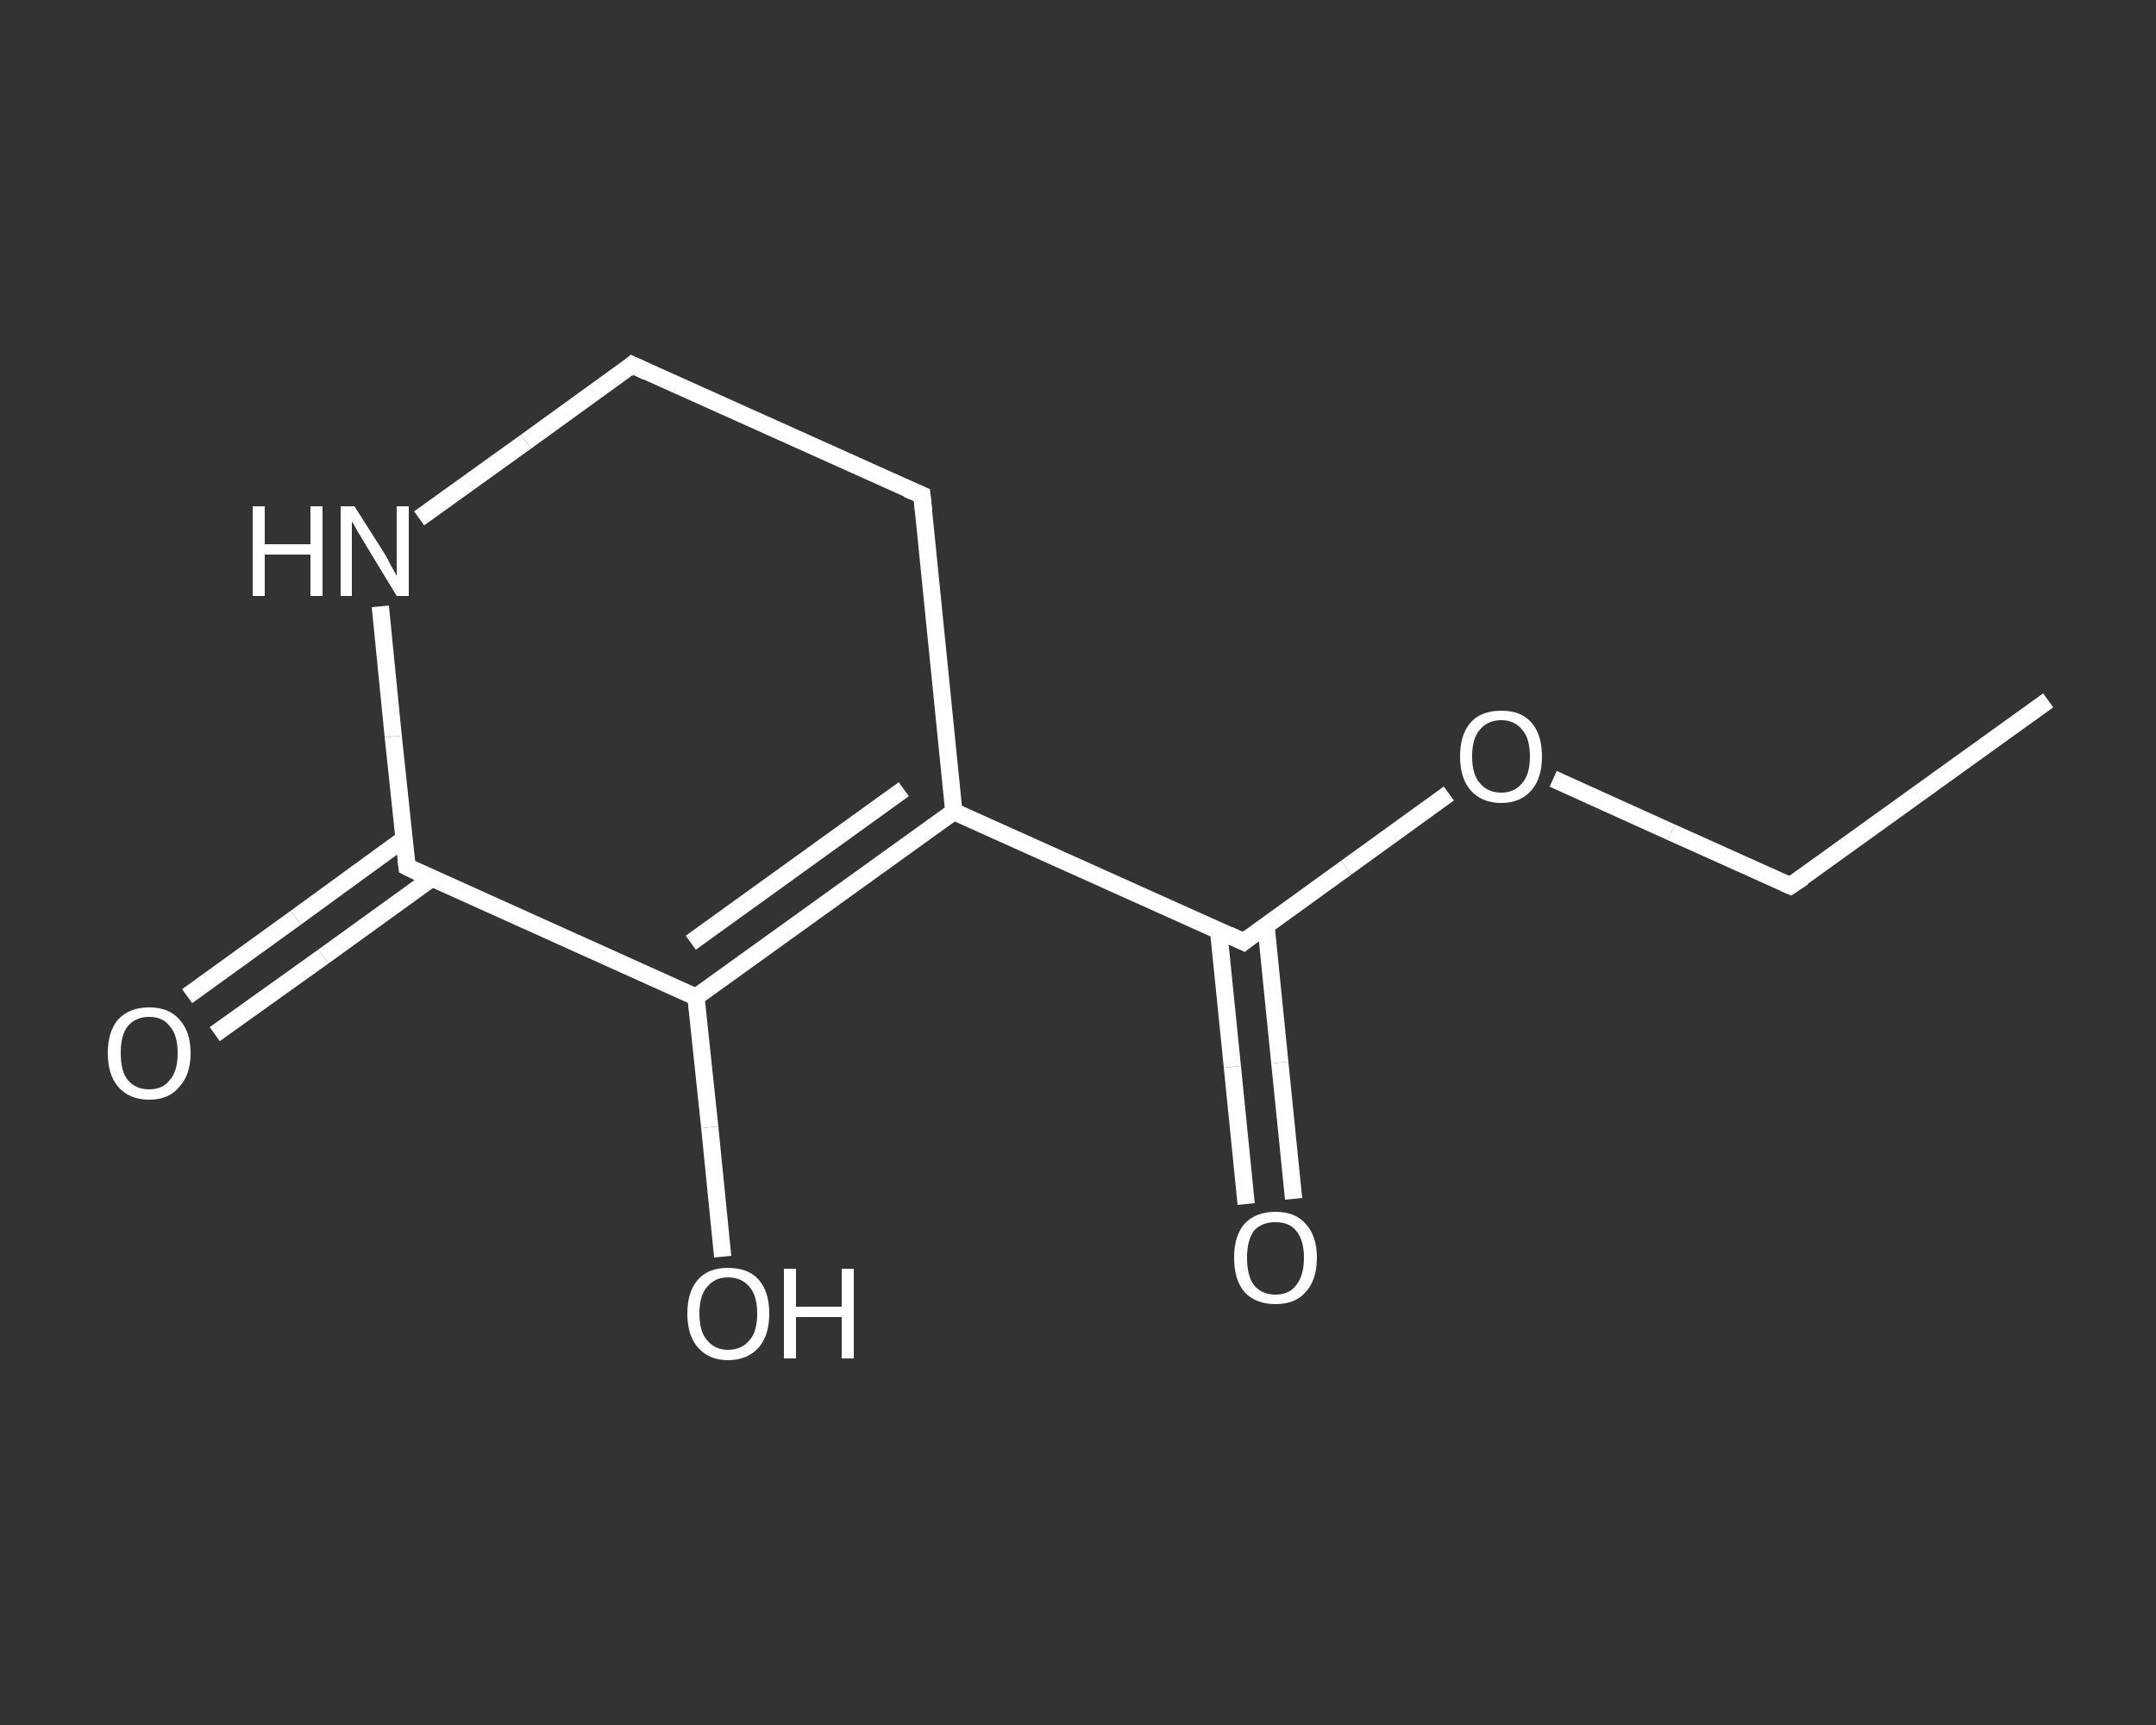 <?xml version='1.0' encoding='iso-8859-1'?>
<svg version='1.1' baseProfile='full'
              xmlns='http://www.w3.org/2000/svg'
                      xmlns:rdkit='http://www.rdkit.org/xml'
                      xmlns:xlink='http://www.w3.org/1999/xlink'
                  xml:space='preserve'
width='250px' height='200px' viewBox='0 0 250 200'>
<rect x="0" y="0" width="250" height="200" fill="#333333" stroke="none"/>
<!-- END OF HEADER -->
<rect style='opacity:1.0;fill:transparent;stroke:none' width='250.0' height='200.0' x='0.0' y='0.0'> </rect>
<path class='bond-0 atom-0 atom-1' d='M 237.5,81.2 L 207.6,102.7' style='fill:none;fill-rule:evenodd;stroke:#FFFFFF;stroke-width:2.0px;stroke-linecap:butt;stroke-linejoin:miter;stroke-opacity:1' />
<path class='bond-1 atom-1 atom-2' d='M 207.6,102.7 L 193.8,96.5' style='fill:none;fill-rule:evenodd;stroke:#FFFFFF;stroke-width:2.0px;stroke-linecap:butt;stroke-linejoin:miter;stroke-opacity:1' />
<path class='bond-1 atom-1 atom-2' d='M 193.8,96.5 L 180.1,90.3' style='fill:none;fill-rule:evenodd;stroke:#FFFFFF;stroke-width:2.0px;stroke-linecap:butt;stroke-linejoin:miter;stroke-opacity:1' />
<path class='bond-2 atom-2 atom-3' d='M 168.0,92.0 L 156.1,100.6' style='fill:none;fill-rule:evenodd;stroke:#FFFFFF;stroke-width:2.0px;stroke-linecap:butt;stroke-linejoin:miter;stroke-opacity:1' />
<path class='bond-2 atom-2 atom-3' d='M 156.1,100.6 L 144.2,109.2' style='fill:none;fill-rule:evenodd;stroke:#FFFFFF;stroke-width:2.0px;stroke-linecap:butt;stroke-linejoin:miter;stroke-opacity:1' />
<path class='bond-3 atom-3 atom-4' d='M 141.3,107.9 L 142.9,123.7' style='fill:none;fill-rule:evenodd;stroke:#FFFFFF;stroke-width:2.0px;stroke-linecap:butt;stroke-linejoin:miter;stroke-opacity:1' />
<path class='bond-3 atom-3 atom-4' d='M 142.9,123.7 L 144.5,139.6' style='fill:none;fill-rule:evenodd;stroke:#FFFFFF;stroke-width:2.0px;stroke-linecap:butt;stroke-linejoin:miter;stroke-opacity:1' />
<path class='bond-3 atom-3 atom-4' d='M 146.8,107.3 L 148.4,123.2' style='fill:none;fill-rule:evenodd;stroke:#FFFFFF;stroke-width:2.0px;stroke-linecap:butt;stroke-linejoin:miter;stroke-opacity:1' />
<path class='bond-3 atom-3 atom-4' d='M 148.4,123.2 L 150.0,139.0' style='fill:none;fill-rule:evenodd;stroke:#FFFFFF;stroke-width:2.0px;stroke-linecap:butt;stroke-linejoin:miter;stroke-opacity:1' />
<path class='bond-4 atom-3 atom-5' d='M 144.2,109.2 L 110.6,94.1' style='fill:none;fill-rule:evenodd;stroke:#FFFFFF;stroke-width:2.0px;stroke-linecap:butt;stroke-linejoin:miter;stroke-opacity:1' />
<path class='bond-5 atom-5 atom-6' d='M 110.6,94.1 L 80.7,115.6' style='fill:none;fill-rule:evenodd;stroke:#FFFFFF;stroke-width:2.0px;stroke-linecap:butt;stroke-linejoin:miter;stroke-opacity:1' />
<path class='bond-5 atom-5 atom-6' d='M 104.8,91.5 L 80.1,109.3' style='fill:none;fill-rule:evenodd;stroke:#FFFFFF;stroke-width:2.0px;stroke-linecap:butt;stroke-linejoin:miter;stroke-opacity:1' />
<path class='bond-6 atom-6 atom-7' d='M 80.7,115.6 L 82.3,130.7' style='fill:none;fill-rule:evenodd;stroke:#FFFFFF;stroke-width:2.0px;stroke-linecap:butt;stroke-linejoin:miter;stroke-opacity:1' />
<path class='bond-6 atom-6 atom-7' d='M 82.3,130.7 L 83.8,145.7' style='fill:none;fill-rule:evenodd;stroke:#FFFFFF;stroke-width:2.0px;stroke-linecap:butt;stroke-linejoin:miter;stroke-opacity:1' />
<path class='bond-7 atom-6 atom-8' d='M 80.7,115.6 L 47.2,100.5' style='fill:none;fill-rule:evenodd;stroke:#FFFFFF;stroke-width:2.0px;stroke-linecap:butt;stroke-linejoin:miter;stroke-opacity:1' />
<path class='bond-8 atom-8 atom-9' d='M 46.8,97.3 L 34.3,106.4' style='fill:none;fill-rule:evenodd;stroke:#FFFFFF;stroke-width:2.0px;stroke-linecap:butt;stroke-linejoin:miter;stroke-opacity:1' />
<path class='bond-8 atom-8 atom-9' d='M 34.3,106.4 L 21.7,115.5' style='fill:none;fill-rule:evenodd;stroke:#FFFFFF;stroke-width:2.0px;stroke-linecap:butt;stroke-linejoin:miter;stroke-opacity:1' />
<path class='bond-8 atom-8 atom-9' d='M 50.1,101.8 L 37.5,110.9' style='fill:none;fill-rule:evenodd;stroke:#FFFFFF;stroke-width:2.0px;stroke-linecap:butt;stroke-linejoin:miter;stroke-opacity:1' />
<path class='bond-8 atom-8 atom-9' d='M 37.5,110.9 L 24.9,119.9' style='fill:none;fill-rule:evenodd;stroke:#FFFFFF;stroke-width:2.0px;stroke-linecap:butt;stroke-linejoin:miter;stroke-opacity:1' />
<path class='bond-9 atom-8 atom-10' d='M 47.2,100.5 L 45.6,85.4' style='fill:none;fill-rule:evenodd;stroke:#FFFFFF;stroke-width:2.0px;stroke-linecap:butt;stroke-linejoin:miter;stroke-opacity:1' />
<path class='bond-9 atom-8 atom-10' d='M 45.6,85.4 L 44.1,70.3' style='fill:none;fill-rule:evenodd;stroke:#FFFFFF;stroke-width:2.0px;stroke-linecap:butt;stroke-linejoin:miter;stroke-opacity:1' />
<path class='bond-10 atom-10 atom-11' d='M 48.6,60.1 L 61.0,51.2' style='fill:none;fill-rule:evenodd;stroke:#FFFFFF;stroke-width:2.0px;stroke-linecap:butt;stroke-linejoin:miter;stroke-opacity:1' />
<path class='bond-10 atom-10 atom-11' d='M 61.0,51.2 L 73.3,42.3' style='fill:none;fill-rule:evenodd;stroke:#FFFFFF;stroke-width:2.0px;stroke-linecap:butt;stroke-linejoin:miter;stroke-opacity:1' />
<path class='bond-11 atom-11 atom-12' d='M 73.3,42.3 L 106.9,57.4' style='fill:none;fill-rule:evenodd;stroke:#FFFFFF;stroke-width:2.0px;stroke-linecap:butt;stroke-linejoin:miter;stroke-opacity:1' />
<path class='bond-12 atom-12 atom-5' d='M 106.9,57.4 L 110.6,94.1' style='fill:none;fill-rule:evenodd;stroke:#FFFFFF;stroke-width:2.0px;stroke-linecap:butt;stroke-linejoin:miter;stroke-opacity:1' />
<path d='M 209.1,101.7 L 207.6,102.7 L 206.9,102.4' style='fill:none;stroke:#FFFFFF;stroke-width:2.0px;stroke-linecap:butt;stroke-linejoin:miter;stroke-opacity:1;' />
<path d='M 144.8,108.7 L 144.2,109.2 L 142.5,108.4' style='fill:none;stroke:#FFFFFF;stroke-width:2.0px;stroke-linecap:butt;stroke-linejoin:miter;stroke-opacity:1;' />
<path d='M 48.8,101.3 L 47.2,100.5 L 47.1,99.7' style='fill:none;stroke:#FFFFFF;stroke-width:2.0px;stroke-linecap:butt;stroke-linejoin:miter;stroke-opacity:1;' />
<path d='M 72.7,42.8 L 73.3,42.3 L 75.0,43.1' style='fill:none;stroke:#FFFFFF;stroke-width:2.0px;stroke-linecap:butt;stroke-linejoin:miter;stroke-opacity:1;' />
<path d='M 105.2,56.7 L 106.9,57.4 L 107.1,59.3' style='fill:none;stroke:#FFFFFF;stroke-width:2.0px;stroke-linecap:butt;stroke-linejoin:miter;stroke-opacity:1;' />
<path class='atom-2' d='M 169.3 87.7
Q 169.3 85.2, 170.5 83.8
Q 171.7 82.4, 174.1 82.4
Q 176.4 82.4, 177.6 83.8
Q 178.8 85.2, 178.8 87.7
Q 178.8 90.2, 177.6 91.6
Q 176.3 93.1, 174.1 93.1
Q 171.8 93.1, 170.5 91.6
Q 169.3 90.2, 169.3 87.7
M 174.1 91.9
Q 175.6 91.9, 176.5 90.8
Q 177.4 89.8, 177.4 87.7
Q 177.4 85.6, 176.5 84.6
Q 175.6 83.5, 174.1 83.5
Q 172.5 83.5, 171.6 84.6
Q 170.7 85.6, 170.7 87.7
Q 170.7 89.8, 171.6 90.8
Q 172.5 91.9, 174.1 91.9
' fill='#FFFFFF'/>
<path class='atom-4' d='M 143.1 145.8
Q 143.1 143.3, 144.3 141.9
Q 145.6 140.5, 147.9 140.5
Q 150.2 140.5, 151.4 141.9
Q 152.7 143.3, 152.7 145.8
Q 152.7 148.4, 151.4 149.8
Q 150.2 151.2, 147.9 151.2
Q 145.6 151.2, 144.3 149.8
Q 143.1 148.4, 143.1 145.8
M 147.9 150.1
Q 149.5 150.1, 150.3 149.0
Q 151.2 147.9, 151.2 145.8
Q 151.2 143.8, 150.3 142.7
Q 149.5 141.7, 147.9 141.7
Q 146.3 141.7, 145.4 142.7
Q 144.6 143.8, 144.6 145.8
Q 144.6 147.9, 145.4 149.0
Q 146.3 150.1, 147.9 150.1
' fill='#FFFFFF'/>
<path class='atom-7' d='M 79.7 152.3
Q 79.7 149.8, 80.9 148.4
Q 82.1 147.0, 84.4 147.0
Q 86.8 147.0, 88.0 148.4
Q 89.2 149.8, 89.2 152.3
Q 89.2 154.8, 88.0 156.2
Q 86.7 157.7, 84.4 157.7
Q 82.2 157.7, 80.9 156.2
Q 79.7 154.8, 79.7 152.3
M 84.4 156.5
Q 86.0 156.5, 86.9 155.4
Q 87.8 154.4, 87.8 152.3
Q 87.8 150.2, 86.9 149.2
Q 86.0 148.1, 84.4 148.1
Q 82.9 148.1, 82.0 149.2
Q 81.1 150.2, 81.1 152.3
Q 81.1 154.4, 82.0 155.4
Q 82.9 156.5, 84.4 156.5
' fill='#FFFFFF'/>
<path class='atom-7' d='M 90.9 147.1
L 92.3 147.1
L 92.3 151.5
L 97.6 151.5
L 97.6 147.1
L 99.0 147.1
L 99.0 157.5
L 97.6 157.5
L 97.6 152.7
L 92.3 152.7
L 92.3 157.5
L 90.9 157.5
L 90.9 147.1
' fill='#FFFFFF'/>
<path class='atom-9' d='M 12.5 122.1
Q 12.5 119.6, 13.7 118.2
Q 15.0 116.8, 17.3 116.8
Q 19.6 116.8, 20.8 118.2
Q 22.1 119.6, 22.1 122.1
Q 22.1 124.6, 20.8 126.0
Q 19.6 127.5, 17.3 127.5
Q 15.0 127.5, 13.7 126.0
Q 12.5 124.6, 12.5 122.1
M 17.3 126.3
Q 18.9 126.3, 19.7 125.2
Q 20.6 124.2, 20.6 122.1
Q 20.6 120.0, 19.7 119.0
Q 18.9 117.9, 17.3 117.9
Q 15.7 117.9, 14.8 119.0
Q 14.0 120.0, 14.0 122.1
Q 14.0 124.2, 14.8 125.2
Q 15.7 126.3, 17.3 126.3
' fill='#FFFFFF'/>
<path class='atom-10' d='M 29.3 58.7
L 30.7 58.7
L 30.7 63.1
L 36.0 63.1
L 36.0 58.7
L 37.4 58.7
L 37.4 69.1
L 36.0 69.1
L 36.0 64.3
L 30.7 64.3
L 30.7 69.1
L 29.3 69.1
L 29.3 58.7
' fill='#FFFFFF'/>
<path class='atom-10' d='M 41.1 58.7
L 44.6 64.2
Q 44.9 64.7, 45.4 65.7
Q 46.0 66.7, 46.0 66.8
L 46.0 58.7
L 47.4 58.7
L 47.4 69.1
L 46.0 69.1
L 42.3 63.0
Q 41.9 62.3, 41.4 61.5
Q 41.0 60.7, 40.8 60.5
L 40.8 69.1
L 39.5 69.1
L 39.5 58.7
L 41.1 58.7
' fill='#FFFFFF'/>
</svg>
